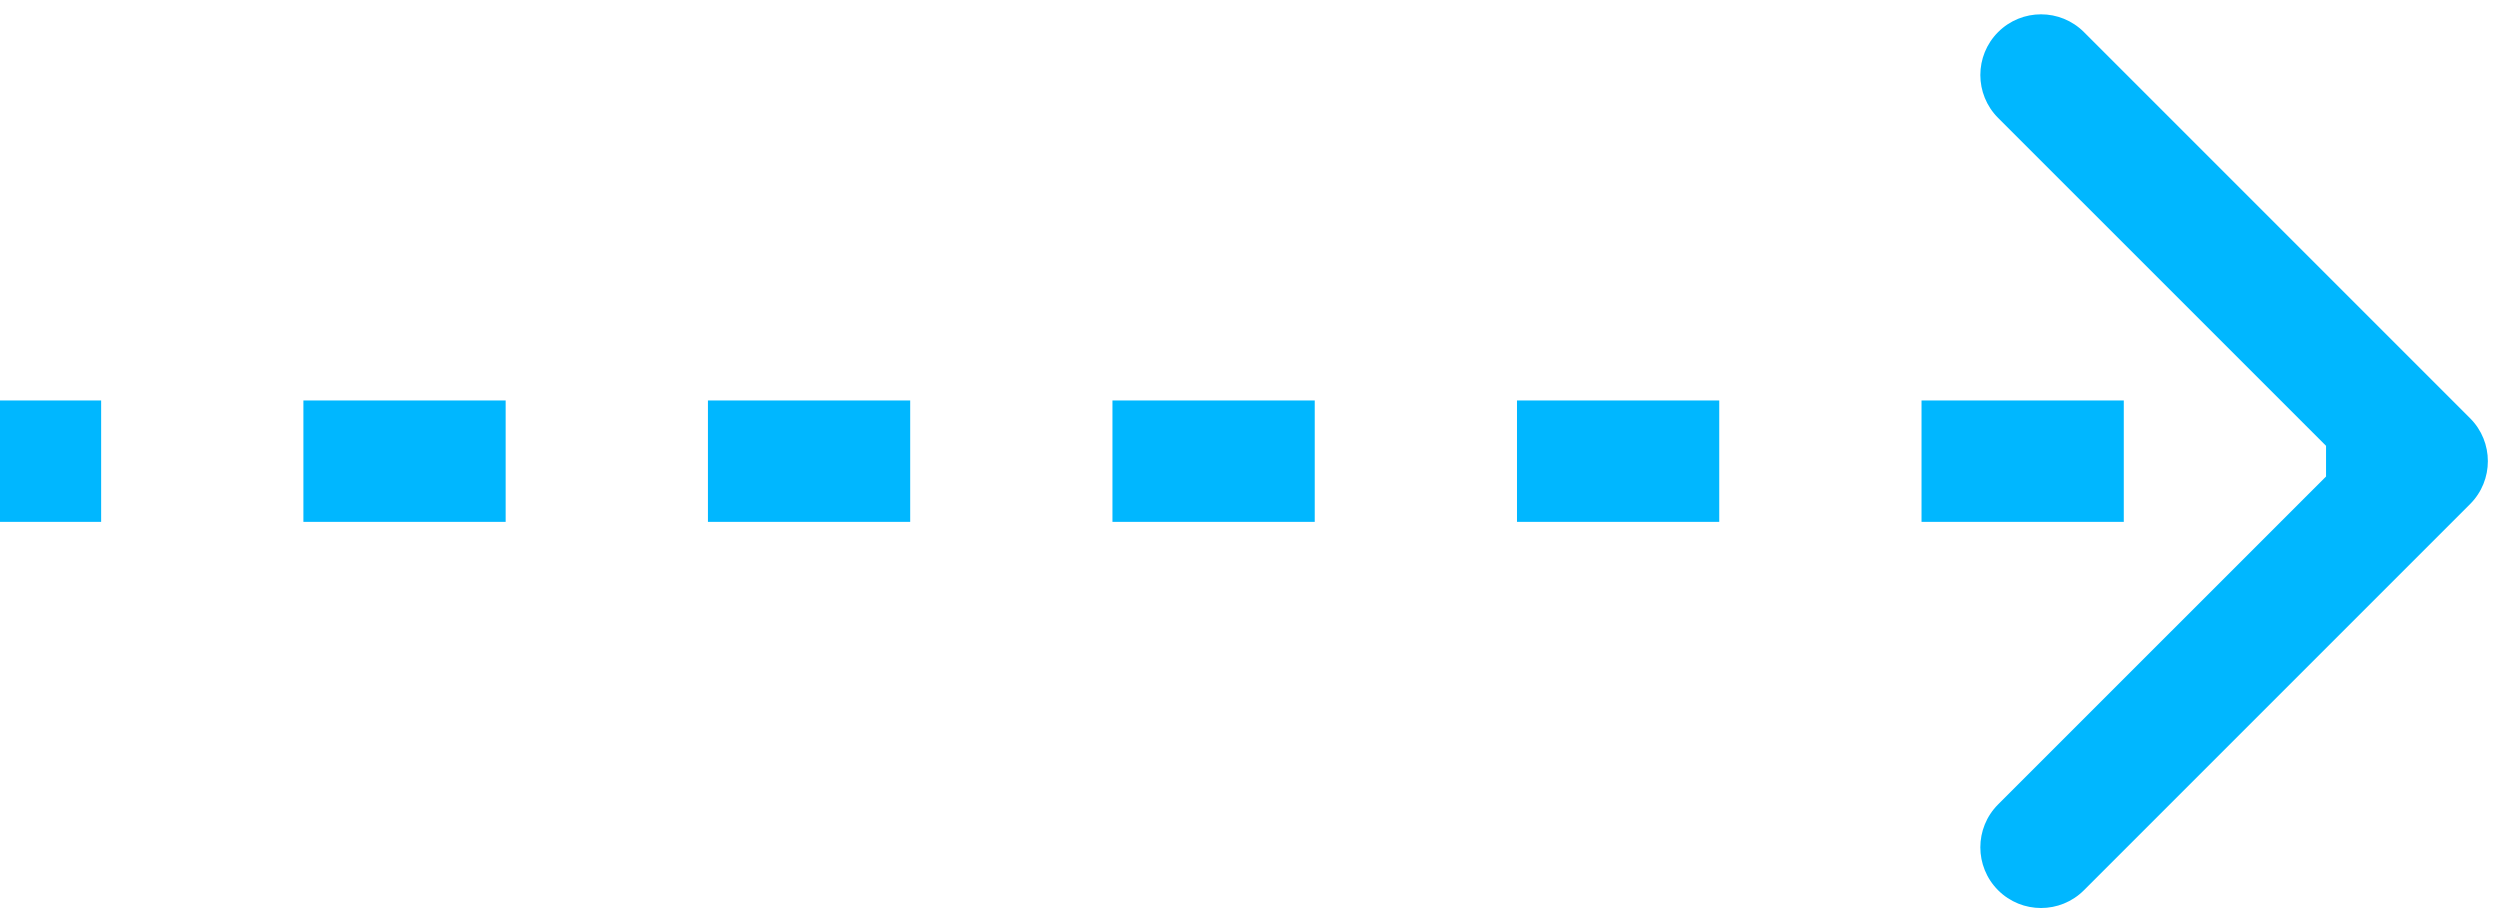 <svg xmlns="http://www.w3.org/2000/svg" width="103" height="38" viewBox="0 0 103 38" fill="none"><path d="M101.768 20.768C102.744 19.791 102.744 18.209 101.768 17.232L85.858 1.322C84.882 0.346 83.299 0.346 82.322 1.322C81.346 2.299 81.346 3.882 82.322 4.858L96.465 19L82.322 33.142C81.346 34.118 81.346 35.701 82.322 36.678C83.299 37.654 84.882 37.654 85.858 36.678L101.768 20.768ZM0 21.5H4.167V16.5H0V21.5ZM12.5 21.5H20.833V16.5H12.5V21.5ZM29.167 21.5H37.5V16.5H29.167V21.5ZM45.833 21.5H54.167V16.5H45.833V21.5ZM62.5 21.5H70.833V16.5H62.5V21.5ZM79.167 21.5H87.5V16.5H79.167V21.5ZM95.833 21.5H100V16.5H95.833V21.5ZM101.768 20.768C102.744 19.791 102.744 18.209 101.768 17.232L85.858 1.322C84.882 0.346 83.299 0.346 82.322 1.322C81.346 2.299 81.346 3.882 82.322 4.858L96.465 19L82.322 33.142C81.346 34.118 81.346 35.701 82.322 36.678C83.299 37.654 84.882 37.654 85.858 36.678L101.768 20.768ZM0 21.5H4.167V16.5H0V21.5ZM12.5 21.5H20.833V16.5H12.5V21.5ZM29.167 21.5H37.5V16.5H29.167V21.5ZM45.833 21.5H54.167V16.5H45.833V21.5ZM62.5 21.5H70.833V16.5H62.5V21.5ZM79.167 21.5H87.5V16.5H79.167V21.5ZM95.833 21.5H100V16.5H95.833V21.5Z" fill="#00B7FF"></path></svg>